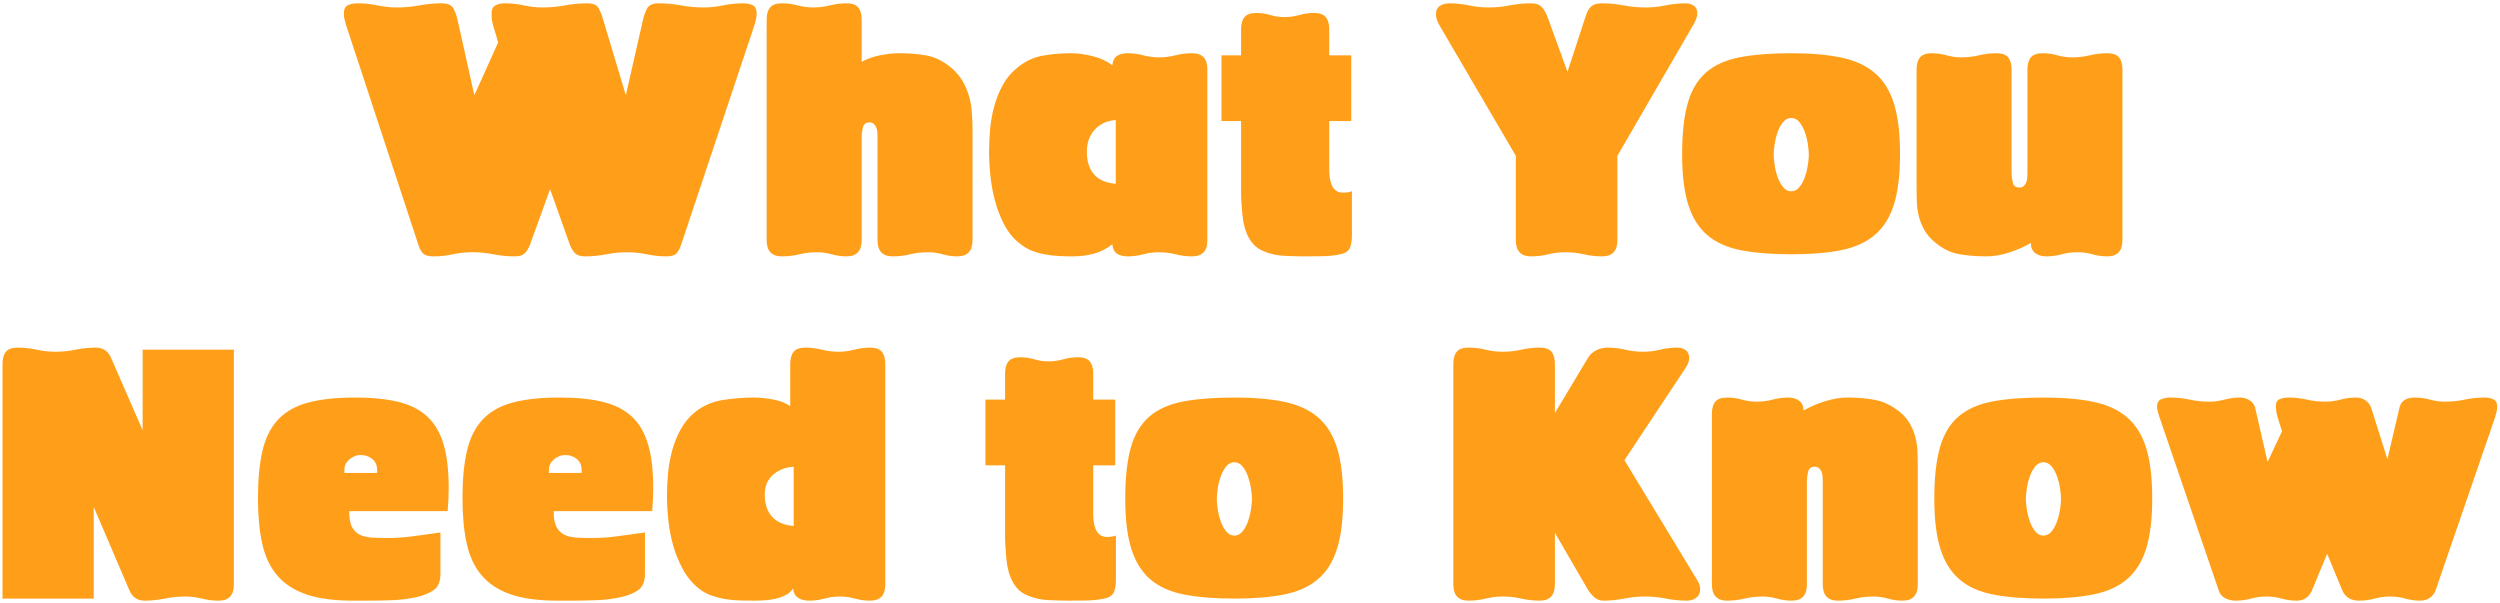 <?xml version="1.0" encoding="UTF-8"?>
<svg width="639px" height="154px" viewBox="0 0 639 154" version="1.1" xmlns="http://www.w3.org/2000/svg" xmlns:xlink="http://www.w3.org/1999/xlink">
    <!-- Generator: Sketch 62 (91390) - https://sketch.com -->
    <title>wetlands-1/title-who-takes-care-of-our-forests-reflection</title>
    <desc>Created with Sketch.</desc>
    <g id="Introduction" stroke="none" stroke-width="1" fill="none" fill-rule="evenodd" opacity="0.9">
        <g id="Boglands---What-You-Need-to-Know" transform="translate(-323, -121)" fill="#FF9500" fill-rule="nonzero">
            <g id="wetlands-1/title-who-takes-care-of-our-forests-reflection" transform="translate(323, 121)">
                <path d="M170.348,65.528 C171.58,65.528 172.431,65.279 172.9,64.78 C173.369,64.281 173.78,63.504 174.132,62.448 L174.132,62.448 L192.876,6.304 C192.993,5.835 193.111,5.38 193.228,4.94 C193.345,4.5 193.404,4.045 193.404,3.576 C193.404,2.403 193.067,1.655 192.392,1.332 C191.717,1.009 190.881,0.848 189.884,0.848 C188.183,0.848 186.496,1.024 184.824,1.376 C183.152,1.728 181.465,1.904 179.764,1.904 C177.887,1.904 175.995,1.728 174.088,1.376 C172.181,1.024 170.289,0.848 168.412,0.848 C166.945,0.848 165.977,1.229 165.508,1.992 C165.039,2.755 164.657,3.752 164.364,4.984 L164.364,4.984 L159.964,24.344 L154.156,4.984 C153.804,3.811 153.408,2.828 152.968,2.036 C152.528,1.244 151.575,0.848 150.108,0.848 C148.231,0.848 146.339,1.024 144.432,1.376 C142.525,1.728 140.633,1.904 138.756,1.904 C137.113,1.904 135.5,1.728 133.916,1.376 C132.332,1.024 130.719,0.848 129.076,0.848 C128.079,0.848 127.257,1.024 126.612,1.376 C125.967,1.728 125.644,2.461 125.644,3.576 C125.644,4.808 125.849,6.04 126.26,7.272 C126.671,8.504 127.023,9.707 127.316,10.88 L127.316,10.88 L121.244,24.344 L116.932,4.984 C116.639,3.752 116.257,2.755 115.788,1.992 C115.319,1.229 114.351,0.848 112.884,0.848 C111.007,0.848 109.115,1.024 107.208,1.376 C105.301,1.728 103.409,1.904 101.532,1.904 C99.831,1.904 98.144,1.728 96.472,1.376 C94.8,1.024 93.113,0.848 91.412,0.848 C90.415,0.848 89.579,1.009 88.904,1.332 C88.229,1.655 87.892,2.403 87.892,3.576 C87.892,4.045 87.951,4.5 88.068,4.94 C88.185,5.38 88.303,5.835 88.42,6.304 L88.42,6.304 L106.9,62.448 C107.252,63.563 107.677,64.355 108.176,64.824 C108.675,65.293 109.54,65.528 110.772,65.528 C112.473,65.528 114.131,65.352 115.744,65 C117.357,64.648 119.015,64.472 120.716,64.472 C122.535,64.472 124.339,64.648 126.128,65 C127.917,65.352 129.721,65.528 131.54,65.528 C132.713,65.528 133.564,65.279 134.092,64.78 C134.62,64.281 135.089,63.504 135.5,62.448 L135.5,62.448 L140.604,48.368 L145.62,62.448 C146.031,63.504 146.5,64.281 147.028,64.78 C147.556,65.279 148.407,65.528 149.58,65.528 C151.399,65.528 153.188,65.352 154.948,65 C156.708,64.648 158.497,64.472 160.316,64.472 C162.017,64.472 163.689,64.648 165.332,65 C166.975,65.352 168.647,65.528 170.348,65.528 Z M244.708,65.528 C247.289,65.528 248.58,64.149 248.58,61.392 L248.58,61.392 L248.58,33.672 C248.58,32.147 248.536,30.636 248.448,29.14 C248.36,27.644 248.125,26.192 247.744,24.784 C247.363,23.376 246.805,22.041 246.072,20.78 C245.339,19.519 244.356,18.36 243.124,17.304 C241.071,15.603 238.973,14.561 236.832,14.18 C234.691,13.799 232.359,13.608 229.836,13.608 C228.311,13.608 226.668,13.784 224.908,14.136 C223.148,14.488 221.593,15.045 220.244,15.808 L220.244,15.808 L220.244,4.984 C220.244,3.635 219.951,2.608 219.364,1.904 C218.777,1.2 217.78,0.848 216.372,0.848 C214.964,0.848 213.556,1.024 212.148,1.376 C210.74,1.728 209.332,1.904 207.924,1.904 C206.575,1.904 205.225,1.728 203.876,1.376 C202.527,1.024 201.177,0.848 199.828,0.848 C198.42,0.848 197.423,1.2 196.836,1.904 C196.249,2.608 195.956,3.635 195.956,4.984 L195.956,4.984 L195.956,61.392 C195.956,64.149 197.247,65.528 199.828,65.528 C201.353,65.528 202.849,65.352 204.316,65 C205.783,64.648 207.279,64.472 208.804,64.472 C210.095,64.472 211.356,64.648 212.588,65 C213.82,65.352 215.081,65.528 216.372,65.528 C218.953,65.528 220.244,64.149 220.244,61.392 L220.244,61.392 L220.244,34.904 C220.244,34.2 220.347,33.423 220.552,32.572 C220.757,31.721 221.329,31.296 222.268,31.296 C222.737,31.296 223.104,31.428 223.368,31.692 C223.632,31.956 223.837,32.264 223.984,32.616 C224.131,32.968 224.219,33.349 224.248,33.76 C224.277,34.171 224.292,34.552 224.292,34.904 L224.292,34.904 L224.292,61.392 C224.292,64.149 225.583,65.528 228.164,65.528 C229.689,65.528 231.185,65.352 232.652,65 C234.119,64.648 235.615,64.472 237.14,64.472 C238.431,64.472 239.692,64.648 240.924,65 C242.156,65.352 243.417,65.528 244.708,65.528 Z M304.724,65.528 C307.305,65.528 308.596,64.179 308.596,61.48 L308.596,61.48 L308.596,17.656 C308.596,14.957 307.305,13.608 304.724,13.608 C303.257,13.608 301.835,13.784 300.456,14.136 C299.077,14.488 297.655,14.664 296.188,14.664 C294.839,14.664 293.519,14.488 292.228,14.136 C290.937,13.784 289.617,13.608 288.268,13.608 C287.153,13.608 286.244,13.828 285.54,14.268 C284.836,14.708 284.425,15.515 284.308,16.688 C282.959,15.632 281.287,14.855 279.292,14.356 C277.297,13.857 275.449,13.608 273.748,13.608 C271.284,13.608 268.879,13.813 266.532,14.224 C264.185,14.635 262.015,15.661 260.02,17.304 C258.495,18.536 257.263,20.003 256.324,21.704 C255.385,23.405 254.652,25.224 254.124,27.16 C253.596,29.096 253.244,31.061 253.068,33.056 C252.892,35.051 252.804,36.957 252.804,38.776 C252.804,40.712 252.921,42.795 253.156,45.024 C253.391,47.253 253.801,49.439 254.388,51.58 C254.975,53.721 255.781,55.745 256.808,57.652 C257.835,59.559 259.169,61.128 260.812,62.36 C261.751,63.123 262.763,63.709 263.848,64.12 C264.933,64.531 266.048,64.839 267.192,65.044 C268.336,65.249 269.495,65.381 270.668,65.44 C271.841,65.499 273.015,65.528 274.188,65.528 C276.065,65.528 277.84,65.308 279.512,64.868 C281.184,64.428 282.783,63.621 284.308,62.448 C284.425,63.621 284.836,64.428 285.54,64.868 C286.244,65.308 287.153,65.528 288.268,65.528 C289.617,65.528 290.937,65.352 292.228,65 C293.519,64.648 294.839,64.472 296.188,64.472 C297.655,64.472 299.077,64.648 300.456,65 C301.835,65.352 303.257,65.528 304.724,65.528 Z M285.188,46.96 C282.724,46.784 280.876,45.992 279.644,44.584 C278.412,43.176 277.796,41.24 277.796,38.776 C277.796,36.547 278.456,34.684 279.776,33.188 C281.096,31.692 282.9,30.856 285.188,30.68 L285.188,30.68 L285.188,46.96 Z M333.764,65.528 C335.231,65.528 336.712,65.513 338.208,65.484 C339.704,65.455 341.156,65.293 342.564,65 C343.913,64.707 344.749,64.135 345.072,63.284 C345.395,62.433 345.556,61.421 345.556,60.248 L345.556,60.248 L345.556,48.896 C345.204,49.013 344.837,49.101 344.456,49.16 C344.075,49.219 343.708,49.248 343.356,49.248 C342.535,49.248 341.889,49.057 341.42,48.676 C340.951,48.295 340.599,47.811 340.364,47.224 C340.129,46.637 339.968,46.007 339.88,45.332 C339.792,44.657 339.748,43.997 339.748,43.352 L339.748,43.352 L339.748,30.944 L345.38,30.944 L345.38,14.136 L339.748,14.136 L339.748,7.448 C339.748,6.099 339.455,5.072 338.868,4.368 C338.281,3.664 337.284,3.312 335.876,3.312 C334.585,3.312 333.324,3.488 332.092,3.84 C330.86,4.192 329.599,4.368 328.308,4.368 C327.076,4.368 325.873,4.192 324.7,3.84 C323.527,3.488 322.324,3.312 321.092,3.312 C319.684,3.312 318.687,3.664 318.1,4.368 C317.513,5.072 317.22,6.099 317.22,7.448 L317.22,7.448 L317.22,14.136 L312.204,14.136 L312.204,30.944 L317.22,30.944 L317.22,49.204 C317.22,50.407 317.279,51.624 317.396,52.856 C317.455,54.029 317.572,55.188 317.748,56.332 C317.924,57.476 318.217,58.561 318.628,59.588 C319.039,60.615 319.596,61.539 320.3,62.36 C321.004,63.181 321.972,63.827 323.204,64.296 C324.729,64.941 326.46,65.308 328.396,65.396 C330.332,65.484 332.121,65.528 333.764,65.528 Z M409.532,65.528 C412.113,65.528 413.404,64.149 413.404,61.392 L413.404,61.392 L413.404,39.832 L432.94,6.128 C433.175,5.717 433.38,5.277 433.556,4.808 C433.732,4.339 433.82,3.869 433.82,3.4 C433.82,2.52 433.527,1.875 432.94,1.464 C432.353,1.053 431.649,0.848 430.828,0.848 C429.127,0.848 427.425,1.024 425.724,1.376 C424.023,1.728 422.321,1.904 420.62,1.904 C418.743,1.904 416.865,1.728 414.988,1.376 C413.111,1.024 411.233,0.848 409.356,0.848 C408.183,0.848 407.303,1.112 406.716,1.64 C406.129,2.168 405.66,2.989 405.308,4.104 L405.308,4.104 L400.644,18.36 L395.628,4.544 C395.217,3.429 394.719,2.535 394.132,1.86 C393.545,1.185 392.607,0.848 391.316,0.848 C389.497,0.848 387.693,1.024 385.904,1.376 C384.115,1.728 382.311,1.904 380.492,1.904 C378.791,1.904 377.119,1.728 375.476,1.376 C373.833,1.024 372.161,0.848 370.46,0.848 C369.521,0.848 368.715,1.068 368.04,1.508 C367.365,1.948 367.028,2.667 367.028,3.664 C367.028,4.192 367.131,4.72 367.336,5.248 C367.541,5.776 367.791,6.275 368.084,6.744 L368.084,6.744 L387.444,39.832 L387.444,61.392 C387.444,64.149 388.735,65.528 391.316,65.528 C392.841,65.528 394.308,65.352 395.716,65 C397.124,64.648 398.591,64.472 400.116,64.472 C401.7,64.472 403.269,64.648 404.824,65 C406.379,65.352 407.948,65.528 409.532,65.528 Z M457.932,65 C462.86,65 467.084,64.648 470.604,63.944 C474.124,63.24 476.999,61.935 479.228,60.028 C481.457,58.121 483.085,55.511 484.112,52.196 C485.139,48.881 485.652,44.613 485.652,39.392 C485.652,34.171 485.139,29.888 484.112,26.544 C483.085,23.2 481.457,20.575 479.228,18.668 C476.999,16.761 474.124,15.441 470.604,14.708 C467.084,13.975 462.831,13.608 457.844,13.608 C452.681,13.608 448.325,13.945 444.776,14.62 C441.227,15.295 438.352,16.571 436.152,18.448 C433.952,20.325 432.368,22.951 431.4,26.324 C430.432,29.697 429.948,34.083 429.948,39.48 C429.948,44.76 430.476,49.057 431.532,52.372 C432.588,55.687 434.231,58.283 436.46,60.16 C438.689,62.037 441.579,63.313 445.128,63.988 C448.677,64.663 452.945,65 457.932,65 Z M457.844,48.896 C457.023,48.896 456.319,48.529 455.732,47.796 C455.145,47.063 454.676,46.183 454.324,45.156 C453.972,44.129 453.723,43.088 453.576,42.032 C453.429,40.976 453.356,40.125 453.356,39.48 C453.356,38.893 453.429,38.072 453.576,37.016 C453.723,35.96 453.972,34.919 454.324,33.892 C454.676,32.865 455.145,31.985 455.732,31.252 C456.319,30.519 457.023,30.152 457.844,30.152 C458.665,30.152 459.369,30.519 459.956,31.252 C460.543,31.985 461.012,32.865 461.364,33.892 C461.716,34.919 461.965,35.96 462.112,37.016 C462.259,38.072 462.332,38.923 462.332,39.568 C462.332,40.213 462.259,41.049 462.112,42.076 C461.965,43.103 461.716,44.129 461.364,45.156 C461.012,46.183 460.543,47.063 459.956,47.796 C459.369,48.529 458.665,48.896 457.844,48.896 Z M538.628,65.528 C541.209,65.528 542.5,64.149 542.5,61.392 L542.5,61.392 L542.5,17.744 C542.5,16.395 542.207,15.368 541.62,14.664 C541.033,13.96 540.036,13.608 538.628,13.608 C537.103,13.608 535.607,13.784 534.14,14.136 C532.673,14.488 531.177,14.664 529.652,14.664 C528.361,14.664 527.1,14.488 525.868,14.136 C524.636,13.784 523.375,13.608 522.084,13.608 C520.676,13.608 519.679,13.96 519.092,14.664 C518.505,15.368 518.212,16.395 518.212,17.744 L518.212,17.744 L518.212,44.32 C518.212,44.672 518.197,45.053 518.168,45.464 C518.139,45.875 518.051,46.256 517.904,46.608 C517.757,46.96 517.552,47.268 517.288,47.532 C517.024,47.796 516.657,47.928 516.188,47.928 C515.249,47.928 514.677,47.503 514.472,46.652 C514.267,45.801 514.164,45.024 514.164,44.32 L514.164,44.32 L514.164,17.744 C514.164,16.395 513.871,15.368 513.284,14.664 C512.697,13.96 511.7,13.608 510.292,13.608 C508.767,13.608 507.271,13.784 505.804,14.136 C504.337,14.488 502.841,14.664 501.316,14.664 C500.025,14.664 498.764,14.488 497.532,14.136 C496.3,13.784 495.039,13.608 493.748,13.608 C492.34,13.608 491.343,13.96 490.756,14.664 C490.169,15.368 489.876,16.395 489.876,17.744 L489.876,17.744 L489.876,48.192 C489.876,49.483 489.905,50.744 489.964,51.976 C490.023,53.208 490.213,54.411 490.536,55.584 C490.859,56.757 491.328,57.872 491.944,58.928 C492.56,59.984 493.396,60.952 494.452,61.832 C496.447,63.533 498.529,64.575 500.7,64.956 C502.871,65.337 505.217,65.528 507.74,65.528 C509.617,65.528 511.583,65.191 513.636,64.516 C515.689,63.841 517.508,63.035 519.092,62.096 C519.092,63.269 519.459,64.135 520.192,64.692 C520.925,65.249 521.849,65.528 522.964,65.528 C524.313,65.528 525.648,65.352 526.968,65 C528.288,64.648 529.623,64.472 530.972,64.472 C532.321,64.472 533.612,64.648 534.844,65 C536.076,65.352 537.337,65.528 538.628,65.528 Z M55.904,153.528 C58.485,153.528 59.776,152.149 59.776,149.392 L59.776,149.392 L59.776,89.376 L36.456,89.376 L36.456,109.968 L28.36,91.4 C27.597,89.699 26.307,88.848 24.488,88.848 C22.787,88.848 21.071,89.024 19.34,89.376 C17.609,89.728 15.893,89.904 14.192,89.904 C12.549,89.904 10.936,89.728 9.352,89.376 C7.768,89.024 6.155,88.848 4.512,88.848 C3.104,88.848 2.107,89.2 1.52,89.904 C0.933,90.608 0.64,91.635 0.64,92.984 L0.64,92.984 L0.64,153 L23.96,153 L23.96,129.592 L33.112,150.976 C33.875,152.677 35.165,153.528 36.984,153.528 C38.685,153.528 40.401,153.352 42.132,153 C43.863,152.648 45.579,152.472 47.28,152.472 C48.747,152.472 50.184,152.648 51.592,153 C53,153.352 54.437,153.528 55.904,153.528 Z M94.096,153.528 C96.149,153.528 98.261,153.484 100.432,153.396 C102.603,153.308 104.715,153.029 106.768,152.56 C108.469,152.149 109.863,151.548 110.948,150.756 C112.033,149.964 112.576,148.6 112.576,146.664 L112.576,146.664 L112.576,136.104 C110.347,136.397 108.103,136.705 105.844,137.028 C103.585,137.351 101.341,137.512 99.112,137.512 C97.763,137.512 96.487,137.483 95.284,137.424 C94.081,137.365 93.04,137.145 92.16,136.764 C91.28,136.383 90.576,135.737 90.048,134.828 C89.52,133.919 89.256,132.584 89.256,130.824 L89.256,130.824 L89.256,130.648 L114.424,130.648 C114.6,128.653 114.688,126.659 114.688,124.664 C114.688,120.205 114.248,116.495 113.368,113.532 C112.488,110.569 111.095,108.208 109.188,106.448 C107.281,104.688 104.817,103.441 101.796,102.708 C98.775,101.975 95.093,101.608 90.752,101.608 C85.883,101.608 81.849,102.048 78.652,102.928 C75.455,103.808 72.917,105.26 71.04,107.284 C69.163,109.308 67.843,111.963 67.08,115.248 C66.317,118.533 65.936,122.552 65.936,127.304 C65.936,131.821 66.303,135.723 67.036,139.008 C67.769,142.293 69.06,145.007 70.908,147.148 C72.756,149.289 75.235,150.888 78.344,151.944 C81.453,153 85.384,153.528 90.136,153.528 L90.136,153.528 L94.096,153.528 Z M96.384,120.88 L88.024,120.88 L88.024,120.088 C88.024,119.032 88.464,118.137 89.344,117.404 C90.224,116.671 91.163,116.304 92.16,116.304 C93.333,116.304 94.331,116.641 95.152,117.316 C95.973,117.991 96.384,118.915 96.384,120.088 L96.384,120.088 L96.384,120.88 Z M146.368,153.528 C148.421,153.528 150.533,153.484 152.704,153.396 C154.875,153.308 156.987,153.029 159.04,152.56 C160.741,152.149 162.135,151.548 163.22,150.756 C164.305,149.964 164.848,148.6 164.848,146.664 L164.848,146.664 L164.848,136.104 C162.619,136.397 160.375,136.705 158.116,137.028 C155.857,137.351 153.613,137.512 151.384,137.512 C150.035,137.512 148.759,137.483 147.556,137.424 C146.353,137.365 145.312,137.145 144.432,136.764 C143.552,136.383 142.848,135.737 142.32,134.828 C141.792,133.919 141.528,132.584 141.528,130.824 L141.528,130.824 L141.528,130.648 L166.696,130.648 C166.872,128.653 166.96,126.659 166.96,124.664 C166.96,120.205 166.52,116.495 165.64,113.532 C164.76,110.569 163.367,108.208 161.46,106.448 C159.553,104.688 157.089,103.441 154.068,102.708 C151.047,101.975 147.365,101.608 143.024,101.608 C138.155,101.608 134.121,102.048 130.924,102.928 C127.727,103.808 125.189,105.26 123.312,107.284 C121.435,109.308 120.115,111.963 119.352,115.248 C118.589,118.533 118.208,122.552 118.208,127.304 C118.208,131.821 118.575,135.723 119.308,139.008 C120.041,142.293 121.332,145.007 123.18,147.148 C125.028,149.289 127.507,150.888 130.616,151.944 C133.725,153 137.656,153.528 142.408,153.528 L142.408,153.528 L146.368,153.528 Z M148.656,120.88 L140.296,120.88 L140.296,120.088 C140.296,119.032 140.736,118.137 141.616,117.404 C142.496,116.671 143.435,116.304 144.432,116.304 C145.605,116.304 146.603,116.641 147.424,117.316 C148.245,117.991 148.656,118.915 148.656,120.088 L148.656,120.088 L148.656,120.88 Z M222.4,153.528 C224.981,153.528 226.272,152.179 226.272,149.48 L226.272,149.48 L226.272,92.984 C226.272,91.635 225.979,90.608 225.392,89.904 C224.805,89.2 223.808,88.848 222.4,88.848 C221.051,88.848 219.701,89.024 218.352,89.376 C217.003,89.728 215.653,89.904 214.304,89.904 C212.896,89.904 211.488,89.728 210.08,89.376 C208.672,89.024 207.264,88.848 205.856,88.848 C204.448,88.848 203.451,89.2 202.864,89.904 C202.277,90.608 201.984,91.635 201.984,92.984 L201.984,92.984 L201.984,103.808 C200.811,102.987 199.329,102.415 197.54,102.092 C195.751,101.769 194.152,101.608 192.744,101.608 C190.163,101.608 187.523,101.813 184.824,102.224 C182.125,102.635 179.749,103.661 177.696,105.304 C176.171,106.536 174.939,108.003 174,109.704 C173.061,111.405 172.328,113.224 171.8,115.16 C171.272,117.096 170.92,119.061 170.744,121.056 C170.568,123.051 170.48,124.957 170.48,126.776 C170.48,128.712 170.597,130.795 170.832,133.024 C171.067,135.253 171.492,137.439 172.108,139.58 C172.724,141.721 173.56,143.745 174.616,145.652 C175.672,147.559 177.021,149.157 178.664,150.448 C179.603,151.211 180.659,151.797 181.832,152.208 C183.005,152.619 184.208,152.927 185.44,153.132 C186.672,153.337 187.919,153.455 189.18,153.484 C190.441,153.513 191.659,153.528 192.832,153.528 C193.595,153.528 194.445,153.499 195.384,153.44 C196.323,153.381 197.261,153.249 198.2,153.044 C199.139,152.839 200.004,152.531 200.796,152.12 C201.588,151.709 202.219,151.152 202.688,150.448 C202.864,151.621 203.333,152.428 204.096,152.868 C204.859,153.308 205.768,153.528 206.824,153.528 C208.173,153.528 209.479,153.352 210.74,153 C212.001,152.648 213.307,152.472 214.656,152.472 C216.005,152.472 217.296,152.648 218.528,153 C219.76,153.352 221.051,153.528 222.4,153.528 Z M202.864,134.432 C200.459,134.256 198.625,133.479 197.364,132.1 C196.103,130.721 195.472,128.829 195.472,126.424 C195.472,124.253 196.191,122.552 197.628,121.32 C199.065,120.088 200.811,119.413 202.864,119.296 L202.864,119.296 L202.864,134.432 Z M273.44,153.528 C274.907,153.528 276.388,153.513 277.884,153.484 C279.38,153.455 280.832,153.293 282.24,153 C283.589,152.707 284.425,152.135 284.748,151.284 C285.071,150.433 285.232,149.421 285.232,148.248 L285.232,148.248 L285.232,136.896 C284.88,137.013 284.513,137.101 284.132,137.16 C283.751,137.219 283.384,137.248 283.032,137.248 C282.211,137.248 281.565,137.057 281.096,136.676 C280.627,136.295 280.275,135.811 280.04,135.224 C279.805,134.637 279.644,134.007 279.556,133.332 C279.468,132.657 279.424,131.997 279.424,131.352 L279.424,131.352 L279.424,118.944 L285.056,118.944 L285.056,102.136 L279.424,102.136 L279.424,95.448 C279.424,94.099 279.131,93.072 278.544,92.368 C277.957,91.664 276.96,91.312 275.552,91.312 C274.261,91.312 273,91.488 271.768,91.84 C270.536,92.192 269.275,92.368 267.984,92.368 C266.752,92.368 265.549,92.192 264.376,91.84 C263.203,91.488 262,91.312 260.768,91.312 C259.36,91.312 258.363,91.664 257.776,92.368 C257.189,93.072 256.896,94.099 256.896,95.448 L256.896,95.448 L256.896,102.136 L251.88,102.136 L251.88,118.944 L256.896,118.944 L256.896,137.204 C256.896,138.407 256.955,139.624 257.072,140.856 C257.131,142.029 257.248,143.188 257.424,144.332 C257.6,145.476 257.893,146.561 258.304,147.588 C258.715,148.615 259.272,149.539 259.976,150.36 C260.68,151.181 261.648,151.827 262.88,152.296 C264.405,152.941 266.136,153.308 268.072,153.396 C270.008,153.484 271.797,153.528 273.44,153.528 Z M315.592,153 C320.52,153 324.744,152.648 328.264,151.944 C331.784,151.24 334.659,149.935 336.888,148.028 C339.117,146.121 340.745,143.511 341.772,140.196 C342.799,136.881 343.312,132.613 343.312,127.392 C343.312,122.171 342.799,117.888 341.772,114.544 C340.745,111.2 339.117,108.575 336.888,106.668 C334.659,104.761 331.784,103.441 328.264,102.708 C324.744,101.975 320.491,101.608 315.504,101.608 C310.341,101.608 305.985,101.945 302.436,102.62 C298.887,103.295 296.012,104.571 293.812,106.448 C291.612,108.325 290.028,110.951 289.06,114.324 C288.092,117.697 287.608,122.083 287.608,127.48 C287.608,132.76 288.136,137.057 289.192,140.372 C290.248,143.687 291.891,146.283 294.12,148.16 C296.349,150.037 299.239,151.313 302.788,151.988 C306.337,152.663 310.605,153 315.592,153 Z M315.504,136.896 C314.683,136.896 313.979,136.529 313.392,135.796 C312.805,135.063 312.336,134.183 311.984,133.156 C311.632,132.129 311.383,131.088 311.236,130.032 C311.089,128.976 311.016,128.125 311.016,127.48 C311.016,126.893 311.089,126.072 311.236,125.016 C311.383,123.96 311.632,122.919 311.984,121.892 C312.336,120.865 312.805,119.985 313.392,119.252 C313.979,118.519 314.683,118.152 315.504,118.152 C316.325,118.152 317.029,118.519 317.616,119.252 C318.203,119.985 318.672,120.865 319.024,121.892 C319.376,122.919 319.625,123.96 319.772,125.016 C319.919,126.072 319.992,126.923 319.992,127.568 C319.992,128.213 319.919,129.049 319.772,130.076 C319.625,131.103 319.376,132.129 319.024,133.156 C318.672,134.183 318.203,135.063 317.616,135.796 C317.029,136.529 316.325,136.896 315.504,136.896 Z M431.224,153.528 C432.104,153.528 432.881,153.279 433.556,152.78 C434.231,152.281 434.568,151.563 434.568,150.624 C434.568,149.92 434.363,149.216 433.952,148.512 L433.952,148.512 L415.208,117.624 L430.96,93.864 C431.488,93.043 431.752,92.251 431.752,91.488 C431.752,90.608 431.459,89.948 430.872,89.508 C430.285,89.068 429.581,88.848 428.76,88.848 C427.235,88.848 425.768,89.024 424.36,89.376 C422.952,89.728 421.485,89.904 419.96,89.904 C418.435,89.904 416.924,89.728 415.428,89.376 C413.932,89.024 412.421,88.848 410.896,88.848 C409.899,88.848 408.945,89.068 408.036,89.508 C407.127,89.948 406.408,90.608 405.88,91.488 L405.88,91.488 L397.432,105.568 L397.432,92.984 C397.432,91.635 397.139,90.608 396.552,89.904 C395.965,89.2 394.968,88.848 393.56,88.848 C391.976,88.848 390.407,89.024 388.852,89.376 C387.297,89.728 385.728,89.904 384.144,89.904 C382.619,89.904 381.152,89.728 379.744,89.376 C378.336,89.024 376.869,88.848 375.344,88.848 C373.936,88.848 372.939,89.2 372.352,89.904 C371.765,90.608 371.472,91.635 371.472,92.984 L371.472,92.984 L371.472,149.392 C371.472,152.149 372.763,153.528 375.344,153.528 C376.869,153.528 378.336,153.352 379.744,153 C381.152,152.648 382.619,152.472 384.144,152.472 C385.728,152.472 387.297,152.648 388.852,153 C390.407,153.352 391.976,153.528 393.56,153.528 C396.141,153.528 397.432,152.149 397.432,149.392 L397.432,149.392 L397.432,136.192 L405.968,150.888 C406.437,151.592 406.98,152.208 407.596,152.736 C408.212,153.264 408.96,153.528 409.84,153.528 C411.6,153.528 413.36,153.352 415.12,153 C416.88,152.648 418.64,152.472 420.4,152.472 C422.219,152.472 424.023,152.648 425.812,153 C427.601,153.352 429.405,153.528 431.224,153.528 Z M486.312,153.528 C488.893,153.528 490.184,152.149 490.184,149.392 L490.184,149.392 L490.184,119.032 C490.184,117.741 490.155,116.465 490.096,115.204 C490.037,113.943 489.847,112.725 489.524,111.552 C489.201,110.379 488.732,109.264 488.116,108.208 C487.5,107.152 486.664,106.184 485.608,105.304 C483.555,103.661 481.457,102.635 479.316,102.224 C477.175,101.813 474.843,101.608 472.32,101.608 C470.443,101.608 468.477,101.931 466.424,102.576 C464.371,103.221 462.552,104.013 460.968,104.952 C460.968,103.779 460.587,102.928 459.824,102.4 C459.061,101.872 458.152,101.608 457.096,101.608 C455.747,101.608 454.412,101.784 453.092,102.136 C451.772,102.488 450.437,102.664 449.088,102.664 C447.739,102.664 446.448,102.488 445.216,102.136 C443.984,101.784 442.723,101.608 441.432,101.608 C440.024,101.608 439.027,101.96 438.44,102.664 C437.853,103.368 437.56,104.395 437.56,105.744 L437.56,105.744 L437.56,149.392 C437.56,152.149 438.851,153.528 441.432,153.528 C442.957,153.528 444.453,153.352 445.92,153 C447.387,152.648 448.883,152.472 450.408,152.472 C451.699,152.472 452.96,152.648 454.192,153 C455.424,153.352 456.685,153.528 457.976,153.528 C460.557,153.528 461.848,152.149 461.848,149.392 L461.848,149.392 L461.848,122.904 C461.848,122.2 461.951,121.423 462.156,120.572 C462.361,119.721 462.933,119.296 463.872,119.296 C464.341,119.296 464.708,119.428 464.972,119.692 C465.236,119.956 465.441,120.264 465.588,120.616 C465.735,120.968 465.823,121.349 465.852,121.76 C465.881,122.171 465.896,122.552 465.896,122.904 L465.896,122.904 L465.896,149.392 C465.896,152.149 467.187,153.528 469.768,153.528 C471.293,153.528 472.789,153.352 474.256,153 C475.723,152.648 477.219,152.472 478.744,152.472 C480.035,152.472 481.296,152.648 482.528,153 C483.76,153.352 485.021,153.528 486.312,153.528 Z M522.392,153 C527.32,153 531.544,152.648 535.064,151.944 C538.584,151.24 541.459,149.935 543.688,148.028 C545.917,146.121 547.545,143.511 548.572,140.196 C549.599,136.881 550.112,132.613 550.112,127.392 C550.112,122.171 549.599,117.888 548.572,114.544 C547.545,111.2 545.917,108.575 543.688,106.668 C541.459,104.761 538.584,103.441 535.064,102.708 C531.544,101.975 527.291,101.608 522.304,101.608 C517.141,101.608 512.785,101.945 509.236,102.62 C505.687,103.295 502.812,104.571 500.612,106.448 C498.412,108.325 496.828,110.951 495.86,114.324 C494.892,117.697 494.408,122.083 494.408,127.48 C494.408,132.76 494.936,137.057 495.992,140.372 C497.048,143.687 498.691,146.283 500.92,148.16 C503.149,150.037 506.039,151.313 509.588,151.988 C513.137,152.663 517.405,153 522.392,153 Z M522.304,136.896 C521.483,136.896 520.779,136.529 520.192,135.796 C519.605,135.063 519.136,134.183 518.784,133.156 C518.432,132.129 518.183,131.088 518.036,130.032 C517.889,128.976 517.816,128.125 517.816,127.48 C517.816,126.893 517.889,126.072 518.036,125.016 C518.183,123.96 518.432,122.919 518.784,121.892 C519.136,120.865 519.605,119.985 520.192,119.252 C520.779,118.519 521.483,118.152 522.304,118.152 C523.125,118.152 523.829,118.519 524.416,119.252 C525.003,119.985 525.472,120.865 525.824,121.892 C526.176,122.919 526.425,123.96 526.572,125.016 C526.719,126.072 526.792,126.923 526.792,127.568 C526.792,128.213 526.719,129.049 526.572,130.076 C526.425,131.103 526.176,132.129 525.824,133.156 C525.472,134.183 525.003,135.063 524.416,135.796 C523.829,136.529 523.125,136.896 522.304,136.896 Z M618.664,153.528 C619.544,153.528 620.336,153.293 621.04,152.824 C621.744,152.355 622.243,151.709 622.536,150.888 L622.536,150.888 L637.76,106.624 C637.877,106.155 637.995,105.715 638.112,105.304 C638.229,104.893 638.288,104.453 638.288,103.984 C638.288,102.987 637.951,102.341 637.276,102.048 C636.601,101.755 635.853,101.608 635.032,101.608 C633.331,101.608 631.659,101.784 630.016,102.136 C628.373,102.488 626.701,102.664 625,102.664 C623.651,102.664 622.345,102.488 621.084,102.136 C619.823,101.784 618.517,101.608 617.168,101.608 C616.229,101.608 615.408,101.799 614.704,102.18 C614,102.561 613.531,103.251 613.296,104.248 L613.296,104.248 L610.216,117.36 L606.08,104.248 C605.787,103.427 605.288,102.781 604.584,102.312 C603.88,101.843 603.088,101.608 602.208,101.608 C600.859,101.608 599.539,101.784 598.248,102.136 C596.957,102.488 595.637,102.664 594.288,102.664 C592.704,102.664 591.149,102.488 589.624,102.136 C588.099,101.784 586.544,101.608 584.96,101.608 C584.139,101.608 583.391,101.74 582.716,102.004 C582.041,102.268 581.704,102.899 581.704,103.896 C581.704,104.776 581.895,105.832 582.276,107.064 C582.657,108.296 582.995,109.352 583.288,110.232 L583.288,110.232 L579.592,118.064 L576.424,104.248 C576.189,103.368 575.691,102.708 574.928,102.268 C574.165,101.828 573.373,101.608 572.552,101.608 C571.203,101.608 569.883,101.784 568.592,102.136 C567.301,102.488 565.981,102.664 564.632,102.664 C562.931,102.664 561.273,102.488 559.66,102.136 C558.047,101.784 556.389,101.608 554.688,101.608 C553.867,101.608 553.104,101.755 552.4,102.048 C551.696,102.341 551.344,102.987 551.344,103.984 C551.344,104.453 551.417,104.893 551.564,105.304 C551.711,105.715 551.843,106.155 551.96,106.624 L551.96,106.624 L567.096,150.888 C567.389,151.827 567.947,152.501 568.768,152.912 C569.589,153.323 570.469,153.528 571.408,153.528 C572.757,153.528 574.077,153.352 575.368,153 C576.659,152.648 577.979,152.472 579.328,152.472 C580.677,152.472 581.968,152.648 583.2,153 C584.432,153.352 585.723,153.528 587.072,153.528 C588.891,153.528 590.181,152.648 590.944,150.888 L590.944,150.888 L594.816,141.56 L598.688,150.888 C599.099,151.827 599.671,152.501 600.404,152.912 C601.137,153.323 602.003,153.528 603,153.528 C604.349,153.528 605.669,153.352 606.96,153 C608.251,152.648 609.571,152.472 610.92,152.472 C612.269,152.472 613.56,152.648 614.792,153 C616.024,153.352 617.315,153.528 618.664,153.528 Z" id="WhatYouNeedtoKnow"></path>
            </g>
        </g>
    </g>
</svg>